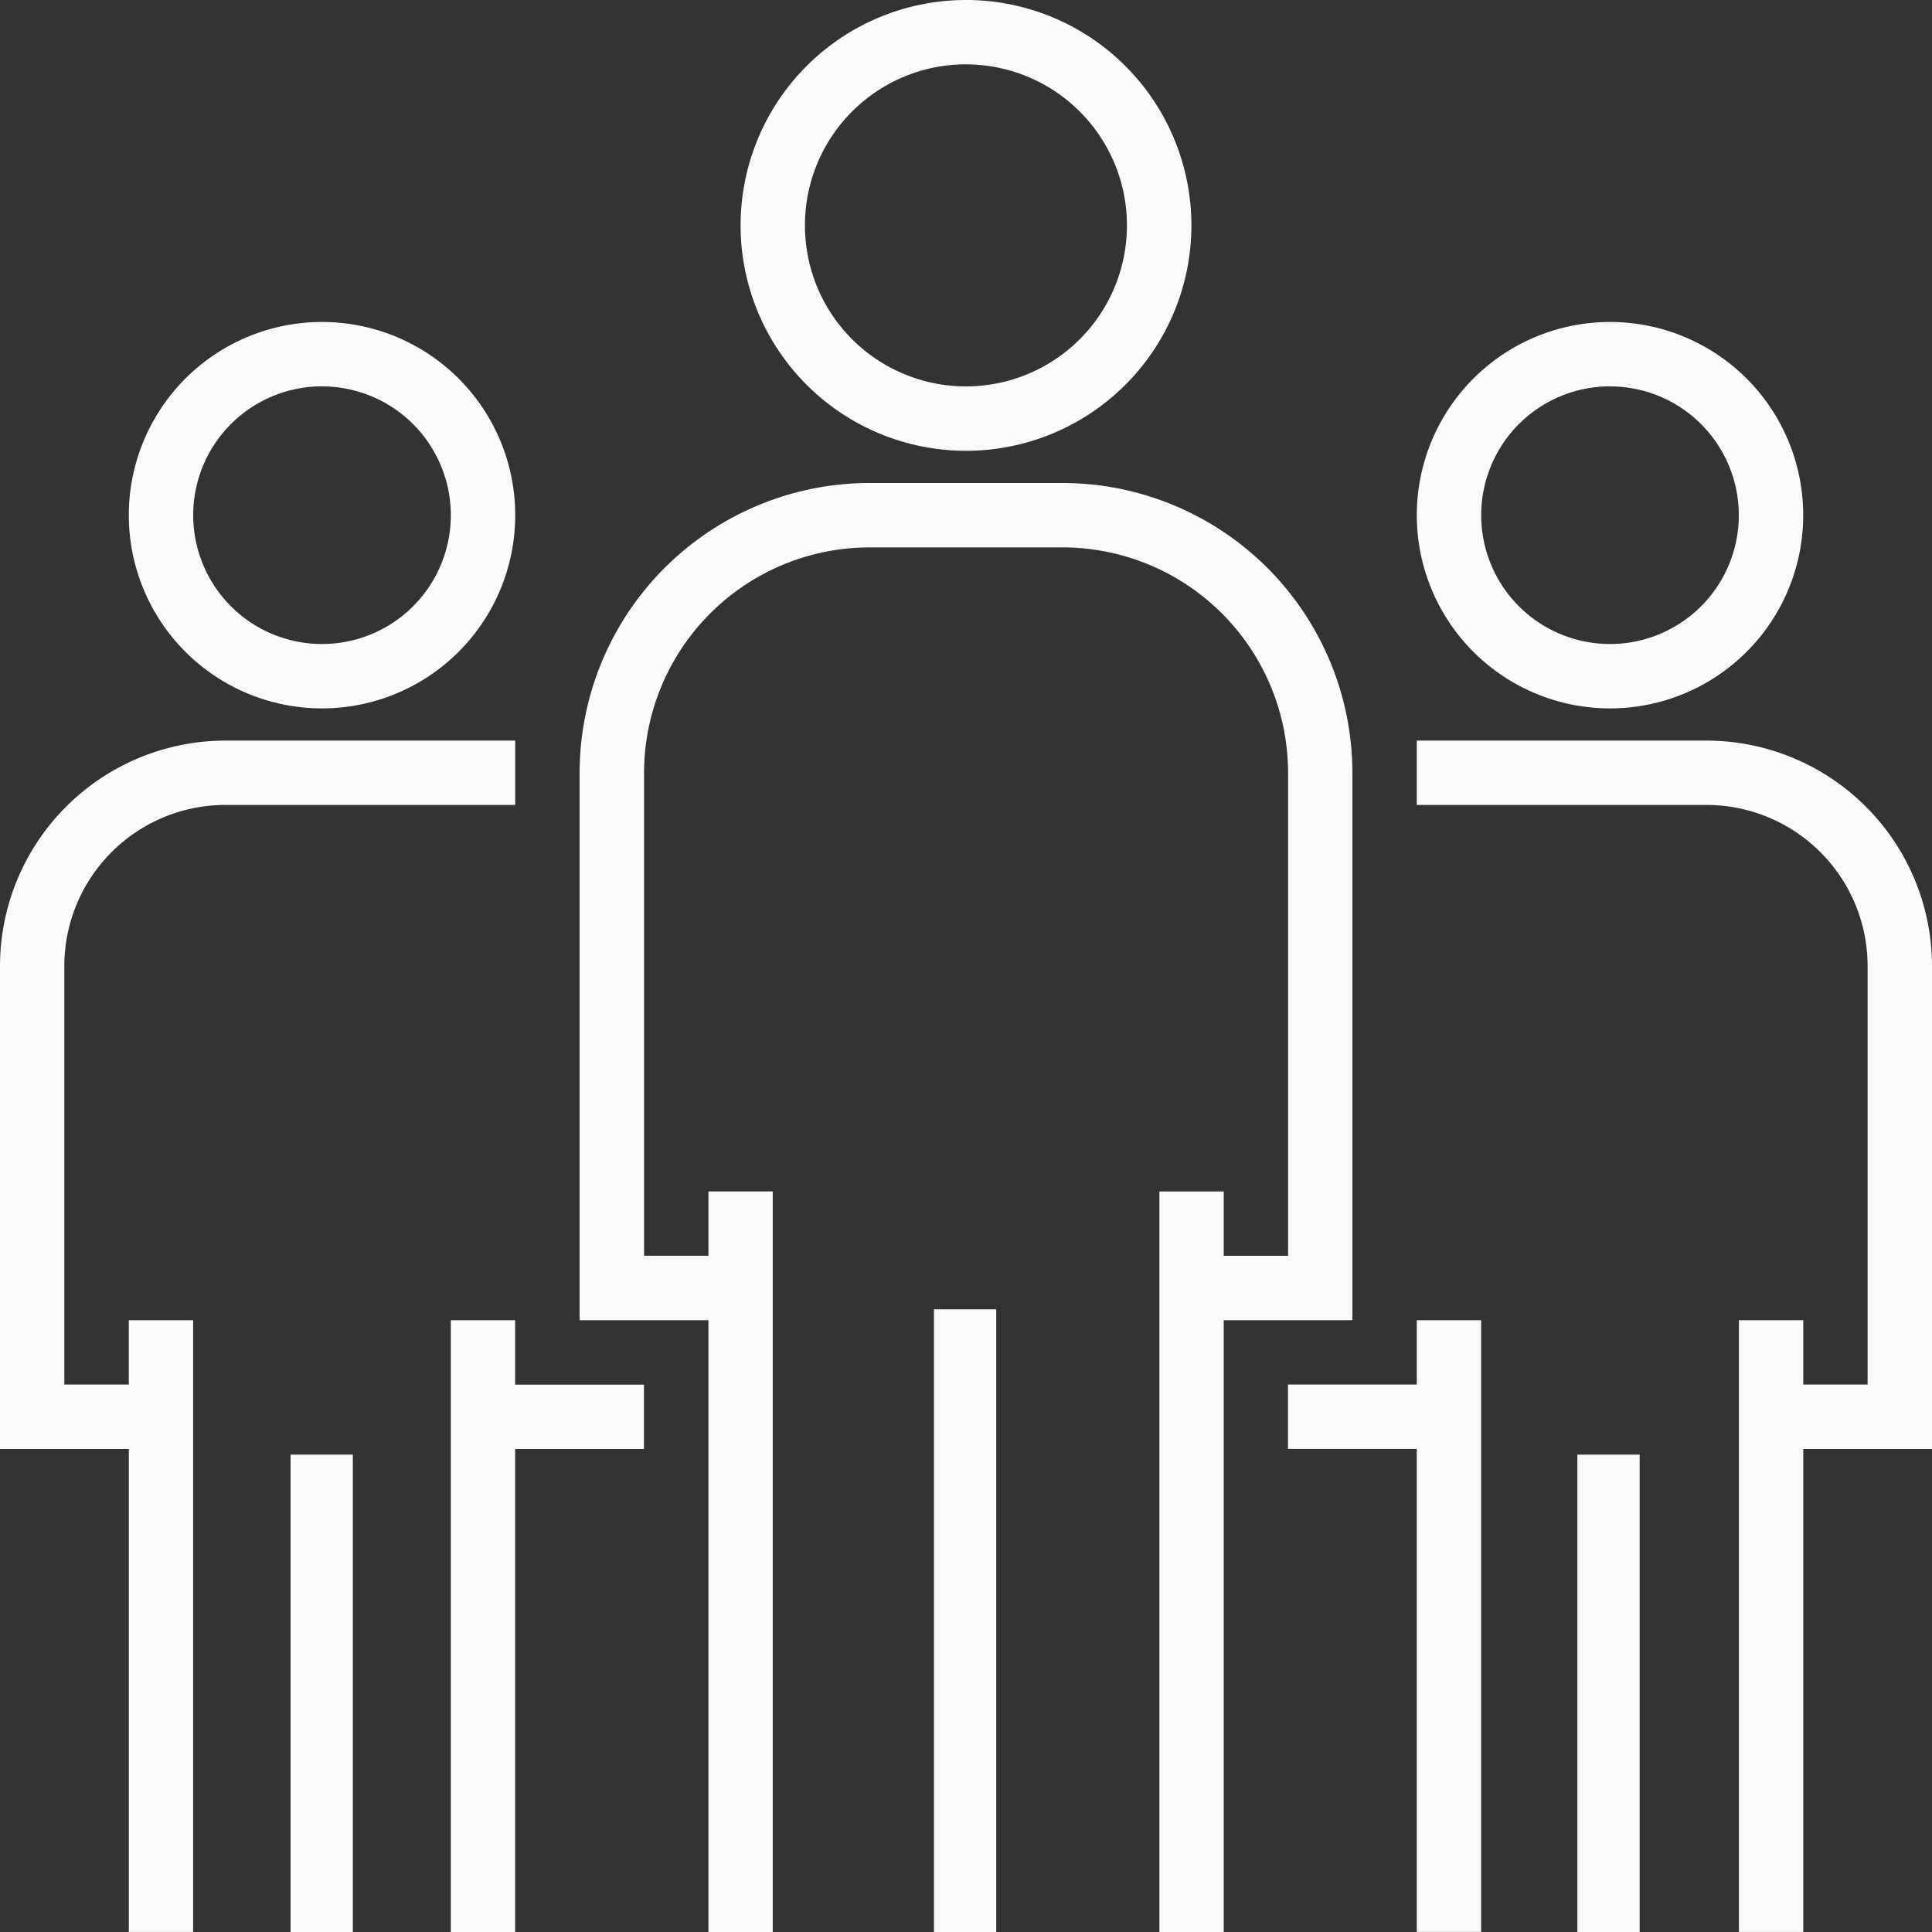 <svg xmlns="http://www.w3.org/2000/svg" width="93.086" height="93.086" viewBox="0 0 93.086 93.086">
  <rect x="0" y="0" width="93.086" height="93.086" fill="#333333" stroke="none"/>
  <g id="pessoas" transform="translate(-16 -16)">
    <path id="Caminho_893" data-name="Caminho 893" d="M210.86,37.72A10.86,10.86,0,1,0,200,26.86,10.86,10.86,0,0,0,210.86,37.72Zm0-18.617A7.757,7.757,0,1,1,203.1,26.86,7.757,7.757,0,0,1,210.86,19.1Z" transform="translate(-148.317)" fill="#fafafa"/>
    <path id="Caminho_894" data-name="Caminho 894" d="M197.234,176.337V149.963A13.978,13.978,0,0,0,183.271,136h-9.309A13.978,13.978,0,0,0,160,149.963v26.374h6.206v29.477h3.1V170.132h-3.1v3.1h-3.1V149.963a10.872,10.872,0,0,1,10.86-10.86h9.309a10.872,10.872,0,0,1,10.86,10.86v23.271h-3.1v-3.1h-3.1v35.683h3.1V176.337Z" transform="translate(-116.074 -96.729)" fill="#fafafa"/>
    <rect id="Retângulo_32" data-name="Retângulo 32" width="3" height="30" transform="translate(61 79.086)" fill="#fafafa"/>
    <path id="Caminho_895" data-name="Caminho 895" d="M377.309,114.617A9.309,9.309,0,1,0,368,105.309,9.308,9.308,0,0,0,377.309,114.617Zm0-15.514a6.206,6.206,0,1,1-6.206,6.206A6.206,6.206,0,0,1,377.309,99.1Z" transform="translate(-283.737 -64.486)" fill="#fafafa"/>
    <path id="Caminho_896" data-name="Caminho 896" d="M392.823,210.86A10.872,10.872,0,0,0,381.963,200H368v3.1h13.963a7.766,7.766,0,0,1,7.757,7.757v20.169h-3.1v-3.1h-3.1V257.4h3.1V234.132h6.206Z" transform="translate(-283.737 -148.317)" fill="#fafafa"/>
    <path id="Caminho_897" data-name="Caminho 897" d="M342.206,347.1H336v3.1h6.206v23.271h3.1V344h-3.1Z" transform="translate(-257.943 -264.391)" fill="#fafafa"/>
    <rect id="Retângulo_33" data-name="Retângulo 33" width="3" height="23" transform="translate(92 86.086)" fill="#fafafa"/>
    <path id="Caminho_898" data-name="Caminho 898" d="M57.309,114.617A9.309,9.309,0,1,0,48,105.309,9.309,9.309,0,0,0,57.309,114.617Zm0-15.514a6.206,6.206,0,1,1-6.206,6.206A6.206,6.206,0,0,1,57.309,99.1Z" transform="translate(-25.794 -64.486)" fill="#fafafa"/>
    <path id="Caminho_899" data-name="Caminho 899" d="M26.86,203.1H40.823V200H26.86A10.872,10.872,0,0,0,16,210.86v23.271h6.206V257.4h3.1V227.926h-3.1v3.1H19.1V210.86A7.766,7.766,0,0,1,26.86,203.1Z" transform="translate(0 -148.317)" fill="#fafafa"/>
    <path id="Caminho_900" data-name="Caminho 900" d="M131.1,344H128v29.477h3.1V350.206h6.206v-3.1H131.1Z" transform="translate(-90.28 -264.391)" fill="#fafafa"/>
    <rect id="Retângulo_34" data-name="Retângulo 34" width="3" height="23" transform="translate(30 86.086)" fill="#fafafa"/>
  </g>
</svg>
